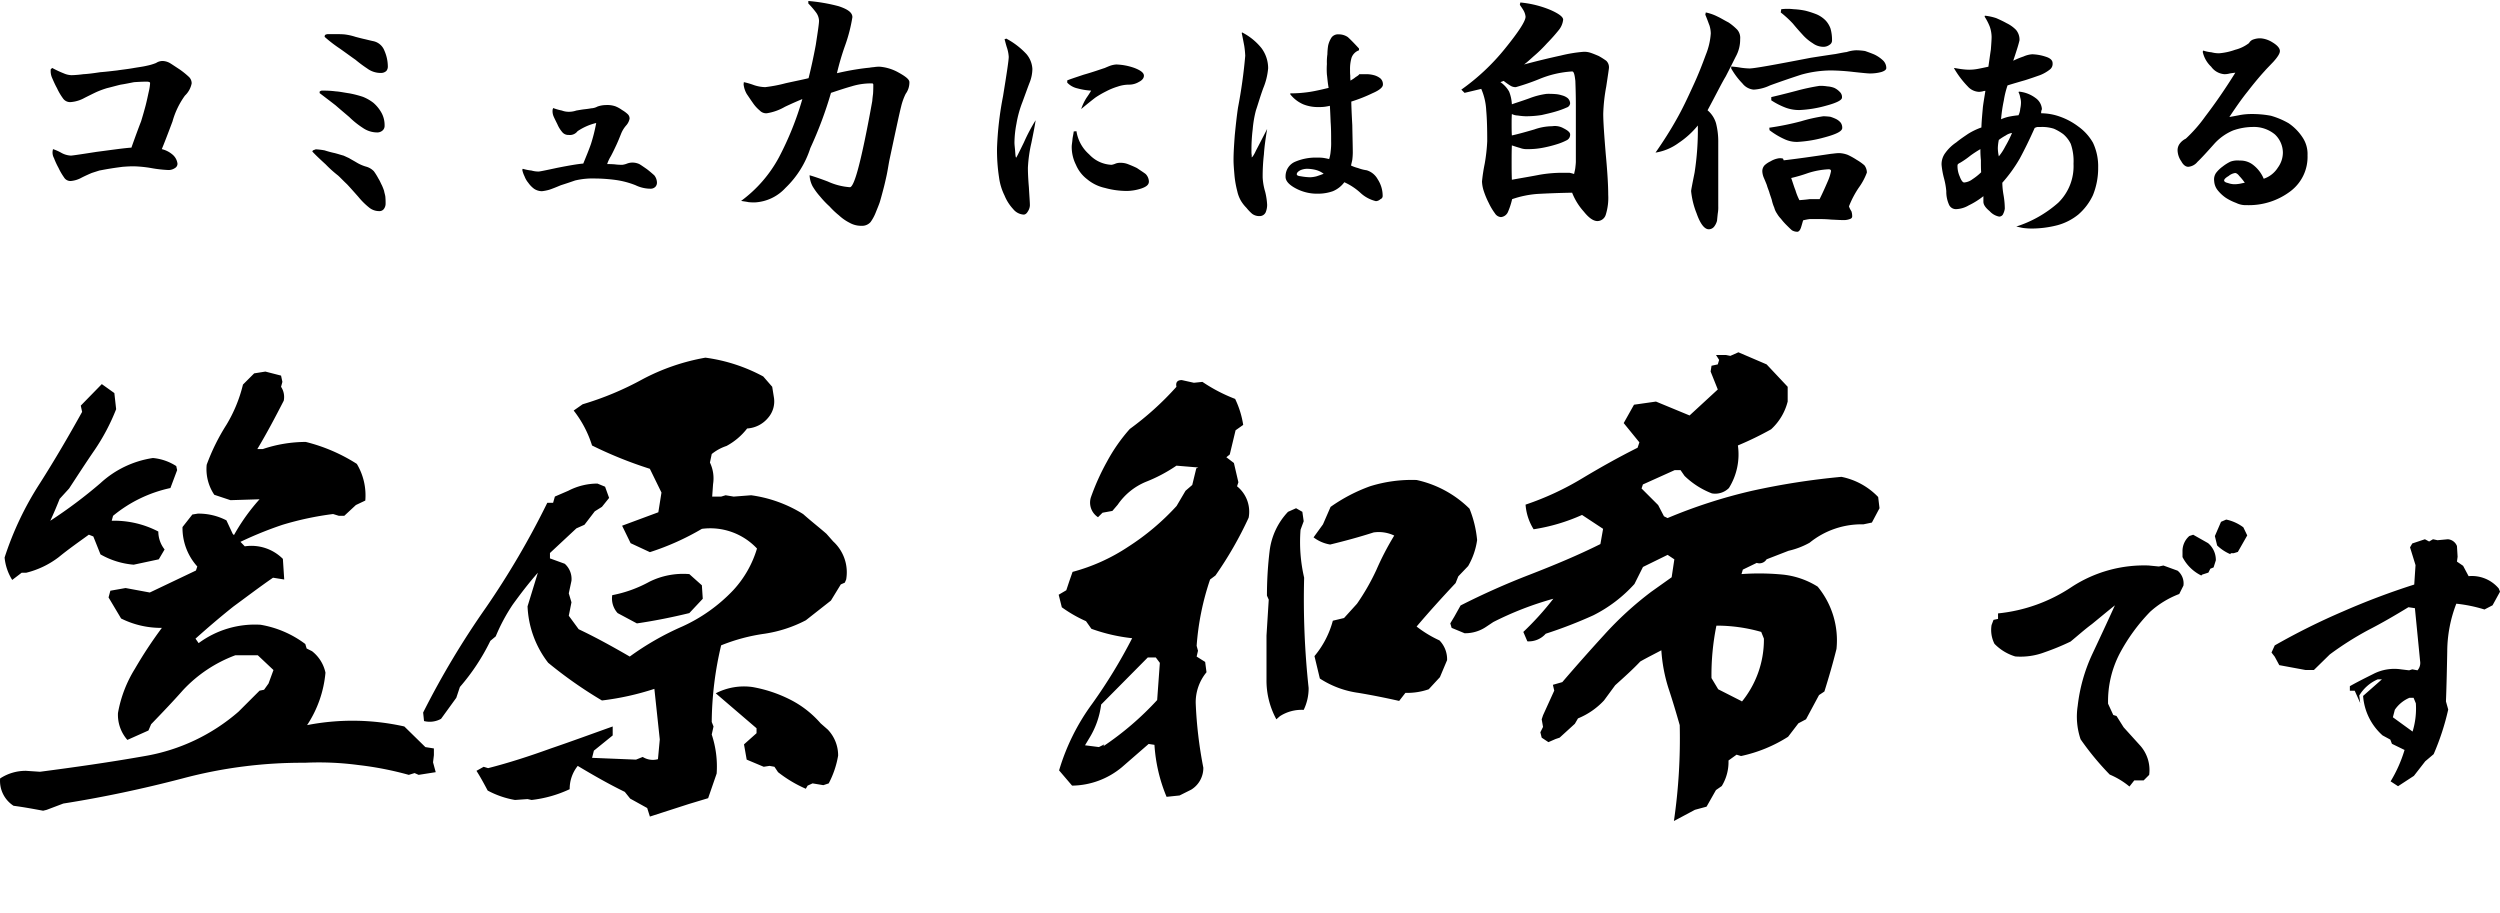 <svg xmlns="http://www.w3.org/2000/svg" width="301.259" height="110" viewBox="0 0 301.259 110">
  <g id="staff_name01" transform="translate(-670.094 -15678)">
    <path id="パス_9003" data-name="パス 9003" d="M19.71-19.65a1.421,1.421,0,0,0-.81.24,6.4,6.4,0,0,1-1.11.33c-.48.12-1.05.18-1.71.3-.69.12-1.32.18-1.89.27-.54.06-1.23.15-2.01.21-.78.12-1.47.21-2.04.24a13.406,13.406,0,0,1-1.41.12,2.473,2.473,0,0,1-.93-.21,11.961,11.961,0,0,1-1.41-.66l-.18.15a2.069,2.069,0,0,0,.15,1.02c.15.33.33.78.6,1.26a7.022,7.022,0,0,0,.72,1.23,1.037,1.037,0,0,0,.96.45,4.034,4.034,0,0,0,1.65-.51c.66-.33,1.14-.57,1.47-.72a11.033,11.033,0,0,1,1.23-.45c.51-.12,1.02-.27,1.65-.42.6-.09,1.14-.21,1.62-.3.48-.03.99-.06,1.5-.06a.926.926,0,0,1,.27.03c.12.03.15.09.15.15a5.751,5.751,0,0,1-.15.99c-.12.54-.24,1.14-.39,1.71s-.33,1.2-.54,1.89c-.27.69-.66,1.74-1.17,3.18-.93.06-2.34.27-4.2.51-1.92.3-2.94.45-3.09.45a2.6,2.6,0,0,1-1.2-.36,5.635,5.635,0,0,0-.96-.42l-.03.15a1.374,1.374,0,0,0,.15.93,8.963,8.963,0,0,0,.54,1.17A7.222,7.222,0,0,0,7.8-5.64a.9.9,0,0,0,.84.45,3.264,3.264,0,0,0,1.32-.42c.54-.27.9-.42,1.17-.54.27-.09.57-.18.93-.3.33-.06.78-.15,1.35-.24.54-.09,1.02-.15,1.47-.21.42-.03.87-.06,1.26-.06a14.487,14.487,0,0,1,2.16.21,15.132,15.132,0,0,0,2.13.24,1.388,1.388,0,0,0,.75-.24.594.594,0,0,0,.3-.54,1.709,1.709,0,0,0-.63-1.11,3.112,3.112,0,0,0-1.26-.63c.24-.57.66-1.65,1.29-3.33a9.773,9.773,0,0,1,1.5-3.12,2.754,2.754,0,0,0,.81-1.47,1.056,1.056,0,0,0-.36-.81,10.263,10.263,0,0,0-1.08-.87c-.51-.33-.9-.6-1.2-.78A1.89,1.89,0,0,0,19.71-19.65Zm20.43-3.24H39.6c-.21.03-.3.06-.36.15l-.03.18a16.55,16.55,0,0,0,1.83,1.41c.81.57,1.41,1.02,1.89,1.35a15.612,15.612,0,0,0,1.41,1.05,2.719,2.719,0,0,0,1.65.54.934.934,0,0,0,.66-.24.821.821,0,0,0,.18-.54,4.816,4.816,0,0,0-.42-1.92,1.832,1.832,0,0,0-1.38-1.14c-.42-.09-.75-.18-1.02-.24s-.63-.15-1.08-.27a6.768,6.768,0,0,0-1.38-.3C41.1-22.89,40.65-22.89,40.14-22.89Zm-.99,6.81h-.3a.574.574,0,0,0-.24.12v.18c.75.57,1.38,1.05,1.92,1.47.48.42,1.05.9,1.65,1.41a10.244,10.244,0,0,0,1.65,1.32,3.045,3.045,0,0,0,1.71.54.95.95,0,0,0,.69-.27.747.747,0,0,0,.21-.57,3.068,3.068,0,0,0-.36-1.5,4.465,4.465,0,0,0-.99-1.23,5.266,5.266,0,0,0-1.26-.72,12.524,12.524,0,0,0-1.62-.42c-.63-.09-1.17-.21-1.65-.24A11.124,11.124,0,0,0,39.15-16.08ZM38.28-9a.45.45,0,0,0-.3.06.338.338,0,0,0-.24.15v.06c.39.42.9.9,1.59,1.53a14.3,14.3,0,0,0,1.5,1.35c.3.27.66.66,1.08,1.05.42.45.87.96,1.35,1.5a8.645,8.645,0,0,0,1.29,1.29,1.908,1.908,0,0,0,1.26.45.645.645,0,0,0,.57-.3,1.06,1.06,0,0,0,.18-.57,8.144,8.144,0,0,0-.03-.87c-.03-.24-.12-.48-.15-.69a6.554,6.554,0,0,0-.27-.69c-.12-.21-.21-.48-.42-.81a7.35,7.35,0,0,0-.54-.87,2.031,2.031,0,0,0-.87-.54,4.744,4.744,0,0,1-1.2-.51c-.45-.27-.75-.42-.93-.54-.21-.09-.39-.18-.66-.3-.24-.06-.6-.18-1.05-.3a12.14,12.14,0,0,1-1.23-.33A8.72,8.72,0,0,0,38.28-9Zm34.83-5.34a3.183,3.183,0,0,0-1.02.18,1.708,1.708,0,0,1-.75.21c-.3.06-.6.09-.84.12-.27.03-.6.09-.96.15a2.738,2.738,0,0,1-.84.15,2.366,2.366,0,0,1-.9-.15,6.9,6.9,0,0,1-1.05-.3l-.06.18a1.6,1.6,0,0,0,.12.84c.12.27.27.57.45.93a3.58,3.58,0,0,0,.57.93.928.928,0,0,0,.78.36,1.158,1.158,0,0,0,1.08-.45,6.872,6.872,0,0,1,2.25-.99,20.62,20.62,0,0,1-.63,2.52c-.27.78-.6,1.56-.93,2.37-.72.06-1.74.24-3.12.51q-2.07.45-2.25.45a3.035,3.035,0,0,1-.87-.12,5.865,5.865,0,0,1-1.05-.21l-.06.12a3.025,3.025,0,0,0,.27.78,2.614,2.614,0,0,0,.45.78,3.158,3.158,0,0,0,.69.72,1.734,1.734,0,0,0,.96.3,5.18,5.18,0,0,0,.9-.18c.36-.12.81-.3,1.38-.54.57-.18,1.11-.36,1.71-.57a9.165,9.165,0,0,1,2.46-.24,19.756,19.756,0,0,1,2.46.18,10.356,10.356,0,0,1,2.37.63,4.169,4.169,0,0,0,1.8.42.789.789,0,0,0,.6-.24.736.736,0,0,0,.18-.48,1.447,1.447,0,0,0-.33-.9c-.24-.21-.54-.48-.9-.75-.39-.27-.69-.48-.9-.6a2.013,2.013,0,0,0-.84-.18,1.9,1.9,0,0,0-.63.12,2.272,2.272,0,0,1-.57.15,6.849,6.849,0,0,1-.96-.06c-.45-.03-.75-.03-.87-.03a4.478,4.478,0,0,1,.45-.96c.27-.51.48-.96.69-1.41.18-.39.36-.84.54-1.29a3.507,3.507,0,0,1,.66-1.05,1.737,1.737,0,0,0,.36-.75.723.723,0,0,0-.21-.54,3.731,3.731,0,0,0-.69-.51,3.762,3.762,0,0,0-.81-.45A2.992,2.992,0,0,0,73.11-14.34ZM97.5-26.88v.3a10.421,10.421,0,0,1,.93,1.08,1.817,1.817,0,0,1,.36.99c0,.36-.15,1.35-.39,2.91-.3,1.62-.6,2.94-.87,4.02-.45.12-1.35.3-2.73.6a17.408,17.408,0,0,1-2.49.48,4.562,4.562,0,0,1-1.35-.24,8.843,8.843,0,0,0-1.23-.36l-.03.27a2.982,2.982,0,0,0,.39,1.17c.21.3.42.63.72,1.05a4.392,4.392,0,0,0,.84.93,1.066,1.066,0,0,0,.84.33,6.284,6.284,0,0,0,2.19-.78c1.08-.51,1.8-.81,2.1-.93a37.187,37.187,0,0,1-2.82,7.02A15.783,15.783,0,0,1,89.4-2.79c.33.06.63.09.9.15a6.036,6.036,0,0,0,.78.03,5.394,5.394,0,0,0,3.66-1.74,11.466,11.466,0,0,0,3-4.8,47.073,47.073,0,0,0,2.49-6.66c.9-.3,1.71-.57,2.46-.78a7.823,7.823,0,0,1,2.37-.36h.18c.06.06.09.09.09.15,0,.27,0,.66-.03,1.11-.06.45-.09.75-.09.84-.66,3.69-1.23,6.36-1.65,7.95-.42,1.62-.78,2.46-1.05,2.46a7.735,7.735,0,0,1-2.67-.69c-1.11-.42-1.86-.66-2.19-.75a3.2,3.2,0,0,0,.36,1.32,8,8,0,0,0,.9,1.23,11.047,11.047,0,0,0,1.14,1.2,9.707,9.707,0,0,0,1.14,1.08,5.6,5.6,0,0,0,1.29.9,2.818,2.818,0,0,0,1.41.36A1.362,1.362,0,0,0,105-.24a5.254,5.254,0,0,0,.63-1.17c.18-.45.36-.87.48-1.23.12-.39.24-.84.39-1.41.15-.54.3-1.2.45-1.89.15-.72.24-1.41.36-1.95.75-3.51,1.2-5.61,1.38-6.3a7.183,7.183,0,0,1,.54-1.5,2.326,2.326,0,0,0,.45-1.41c0-.33-.45-.69-1.38-1.2a5.552,5.552,0,0,0-2.16-.66,3.455,3.455,0,0,0-.6.03c-.18.03-.39.03-.69.09-.36.03-.87.09-1.62.21s-1.5.27-2.28.45a30.7,30.7,0,0,1,.99-3.36,18.8,18.8,0,0,0,.87-3.39c0-.57-.57-.96-1.65-1.32A20.594,20.594,0,0,0,97.5-26.88Zm23.85,4.53-.21.09c.06.12.12.45.27.93a4.461,4.461,0,0,1,.24,1.17c0,.42-.24,2.01-.69,4.77a39.941,39.941,0,0,0-.72,6.18,21.377,21.377,0,0,0,.24,3.57,6.931,6.931,0,0,0,.66,2.19,5.392,5.392,0,0,0,1.05,1.65,1.753,1.753,0,0,0,1.26.66c.18,0,.36-.12.51-.39a1.463,1.463,0,0,0,.24-.72c0-.36-.06-1.08-.12-2.16-.09-1.05-.12-1.83-.12-2.37a16.917,16.917,0,0,1,.42-3c.27-1.32.45-2.25.51-2.73a21.6,21.6,0,0,0-1.41,2.67c-.6,1.23-.9,1.83-.93,1.83-.06,0-.09-.24-.12-.69s-.09-.81-.09-1.14a12.51,12.51,0,0,1,.24-2.25,13.125,13.125,0,0,1,.72-2.61c.33-.9.6-1.65.84-2.28a4.607,4.607,0,0,0,.36-1.71,3.015,3.015,0,0,0-.72-1.8A9.214,9.214,0,0,0,121.35-22.35Zm13.26,3.12a2.831,2.831,0,0,0-.81.18c-.3.12-.51.21-.57.24-.57.18-1.38.48-2.55.81-1.17.39-1.8.6-1.98.69v.27a2.423,2.423,0,0,0,1.23.69,7.884,7.884,0,0,0,1.65.27,9.608,9.608,0,0,1-.54.84,6.2,6.2,0,0,0-.66,1.38c.75-.63,1.32-1.08,1.71-1.38a11.1,11.1,0,0,1,1.29-.75,7.87,7.87,0,0,1,1.38-.57,4.27,4.27,0,0,1,1.35-.24,2.3,2.3,0,0,0,1.23-.33c.42-.21.6-.48.6-.75,0-.33-.36-.63-1.14-.93A7.169,7.169,0,0,0,134.61-19.23Zm-5.13,8.07c-.03.33-.12.63-.15.96-.03.36-.09.66-.09.87a4.781,4.781,0,0,0,.51,2.19A4.281,4.281,0,0,0,131.1-5.4a5.024,5.024,0,0,0,2.16,1.05,9.886,9.886,0,0,0,2.67.36,5.866,5.866,0,0,0,1.71-.3c.6-.21.9-.45.9-.84a1.359,1.359,0,0,0-.39-.9c-.27-.21-.66-.45-1.05-.72-.42-.21-.81-.36-1.11-.48a2.423,2.423,0,0,0-.93-.15,1.43,1.43,0,0,0-.6.12,1.876,1.876,0,0,1-.42.12,3.89,3.89,0,0,1-2.7-1.26,4.644,4.644,0,0,1-1.53-2.79Zm20.25-11.85c.12.57.21,1.05.3,1.53a10.735,10.735,0,0,1,.12,1.2,61.65,61.65,0,0,1-.87,6.24c-.15.99-.27,2.13-.39,3.33-.09,1.2-.15,2.16-.15,2.97,0,.6.06,1.23.12,1.95a11.909,11.909,0,0,0,.33,1.83,3.969,3.969,0,0,0,.45,1.17,4.531,4.531,0,0,0,.66.84,5.377,5.377,0,0,0,.69.72,1.429,1.429,0,0,0,.87.27.794.794,0,0,0,.75-.45,2.407,2.407,0,0,0,.18-.9,8.266,8.266,0,0,0-.24-1.59,7.227,7.227,0,0,1-.3-1.71,22.946,22.946,0,0,1,.15-2.79c.06-.93.21-1.98.39-3.06q-.945,1.845-1.35,2.61c-.24.54-.45.81-.51.81v-.27a2.125,2.125,0,0,1-.03-.42,20.364,20.364,0,0,1,.15-2.7,13.223,13.223,0,0,1,.39-2.28c.21-.6.45-1.47.87-2.64a8.007,8.007,0,0,0,.6-2.43,4.077,4.077,0,0,0-.81-2.43,7.188,7.188,0,0,0-2.34-1.89Zm11.7.15a.992.992,0,0,0-.87.36,2.988,2.988,0,0,0-.42.99,7.425,7.425,0,0,0-.09,1.05,6.374,6.374,0,0,0-.06,1.17,8.829,8.829,0,0,0,0,1.26c.06.45.09.99.21,1.62-.75.18-1.5.36-2.25.48a15.181,15.181,0,0,1-2.37.18v.12a4.055,4.055,0,0,0,1.56,1.2,4.668,4.668,0,0,0,1.86.33,5.085,5.085,0,0,0,.69-.03,6.207,6.207,0,0,0,.66-.12c.03.54.06,1.17.09,1.95.06.81.06,1.59.06,2.31a7.861,7.861,0,0,1-.06,1.26,3.984,3.984,0,0,1-.18.9,6.633,6.633,0,0,0-.75-.15,6.27,6.27,0,0,0-.75-.03,6.336,6.336,0,0,0-2.55.48,1.893,1.893,0,0,0-1.2,1.77c-.03.48.3.93,1.08,1.38a5.436,5.436,0,0,0,2.85.72,5.33,5.33,0,0,0,1.77-.3,3.3,3.3,0,0,0,1.38-1.08,7.271,7.271,0,0,1,1.89,1.23,4.161,4.161,0,0,0,1.92,1.05.87.87,0,0,0,.54-.24.4.4,0,0,0,.27-.39,3.642,3.642,0,0,0-.6-2.01,2.261,2.261,0,0,0-1.32-1.08,4.869,4.869,0,0,1-1.05-.27,4.525,4.525,0,0,1-.84-.3c.03-.18.09-.39.15-.69a7.906,7.906,0,0,0,.06-.84c0-.57-.03-1.68-.06-3.33-.09-1.62-.12-2.58-.12-2.85a18.414,18.414,0,0,0,2.58-1.02c.84-.36,1.23-.72,1.23-1.02a.952.952,0,0,0-.3-.75,2.12,2.12,0,0,0-.78-.39,3.444,3.444,0,0,0-.93-.12h-.84c-.06.12-.21.21-.45.36-.24.21-.45.3-.6.42a2.769,2.769,0,0,1-.03-.57,5.085,5.085,0,0,1-.03-.69,4.844,4.844,0,0,1,.18-1.5,1.479,1.479,0,0,1,.9-.9v-.21c-.6-.66-1.05-1.11-1.35-1.38A1.914,1.914,0,0,0,161.43-22.86ZM156.36-6c0-.18.15-.33.42-.48a2.09,2.09,0,0,1,.81-.18,4.6,4.6,0,0,1,.99.12,2.657,2.657,0,0,1,1.02.48c-.3.12-.57.21-.84.3a3.512,3.512,0,0,1-.78.12,6.646,6.646,0,0,1-1.14-.12C156.51-5.79,156.36-5.88,156.36-6ZM183.3-26.7l-.06.27c.06.12.21.3.39.6a1.9,1.9,0,0,1,.3.84c0,.54-.84,1.83-2.52,3.9a26.184,26.184,0,0,1-5.22,4.89l.39.39,2.01-.48a7.391,7.391,0,0,1,.6,2.61c.09.99.12,2.22.12,3.69a21.228,21.228,0,0,1-.3,2.7,21.2,21.2,0,0,0-.33,2.16,4.2,4.2,0,0,0,.21,1.14,9.776,9.776,0,0,0,.6,1.44,7.313,7.313,0,0,0,.75,1.26.929.929,0,0,0,.72.45,1.02,1.02,0,0,0,.84-.6A8.642,8.642,0,0,0,182.31-3a12.068,12.068,0,0,1,3.03-.63c1.11-.06,2.49-.12,4.2-.15a7.485,7.485,0,0,0,1.41,2.28c.6.75,1.14,1.14,1.65,1.14a1.071,1.071,0,0,0,.99-.75,6.818,6.818,0,0,0,.3-2.43c0-1.05-.09-2.7-.3-4.92-.18-2.22-.3-3.84-.3-4.83a21.2,21.2,0,0,1,.36-3.27c.21-1.38.33-2.19.33-2.28a1.083,1.083,0,0,0-.33-.84,9.673,9.673,0,0,0-.9-.57c-.42-.18-.72-.3-.99-.39a2.409,2.409,0,0,0-.81-.12,17.126,17.126,0,0,0-2.76.45c-1.38.3-2.88.66-4.44,1.08.45-.33.84-.72,1.26-1.08a16.426,16.426,0,0,0,1.5-1.47,20.877,20.877,0,0,0,1.44-1.62,2.384,2.384,0,0,0,.51-1.23q0-.495-1.53-1.17A12.373,12.373,0,0,0,183.3-26.7Zm-.54,10.2a26.939,26.939,0,0,0,2.79-.96,12.222,12.222,0,0,1,3.99-.93c.21,0,.3.36.39,1.14.03.81.06,1.8.06,2.97v6.75c0,.18-.03.45-.06.72-.03.3-.12.57-.15.78a4,4,0,0,0-.57-.15h-.93a16.353,16.353,0,0,0-2.67.24c-.9.18-2.01.36-3.33.6-.03-.72-.03-1.41-.03-2.1,0-.72,0-1.41.03-2.04.36.12.72.24.96.3a2.186,2.186,0,0,0,.9.15,9.183,9.183,0,0,0,1.95-.18,14.755,14.755,0,0,0,1.65-.42,6.978,6.978,0,0,0,1.17-.48.736.736,0,0,0,.39-.69c0-.24-.27-.48-.81-.75a2.1,2.1,0,0,0-1.35-.24,6.678,6.678,0,0,0-2.16.39q-1.845.54-2.7.72c-.03-.45-.03-.9-.03-1.35,0-.42,0-.81.03-1.23a1.7,1.7,0,0,0,.72.18,7.492,7.492,0,0,0,.96.09,12.173,12.173,0,0,0,1.92-.15c.51-.12,1.08-.24,1.68-.42a10.071,10.071,0,0,0,1.32-.48.591.591,0,0,0,.42-.51.9.9,0,0,0-.3-.63,1.841,1.841,0,0,0-.69-.33,3.325,3.325,0,0,0-.75-.15,10.641,10.641,0,0,0-1.08-.03,8.946,8.946,0,0,0-2.1.54c-1.08.39-1.8.6-2.1.72a4.774,4.774,0,0,0-.33-1.53,3.377,3.377,0,0,0-1.05-1.14l.39-.15a8.775,8.775,0,0,0,.81.57A1.141,1.141,0,0,0,182.76-16.5Zm22.89-9-.06.27c.24.57.39,1.02.51,1.32a3.53,3.53,0,0,1,.15.93,8.282,8.282,0,0,1-.6,2.58c-.42,1.14-.9,2.4-1.56,3.81-.63,1.38-1.26,2.73-1.98,3.99-.72,1.29-1.56,2.61-2.52,3.99a6.41,6.41,0,0,0,2.79-1.17,10.436,10.436,0,0,0,2.31-2.1,33.729,33.729,0,0,1-.39,5.67c-.27,1.35-.42,2.1-.42,2.25a9.832,9.832,0,0,0,.66,2.67c.45,1.29.96,1.92,1.47,1.92a.844.844,0,0,0,.63-.3A2.021,2.021,0,0,0,207-.39c.03-.3.06-.6.09-.87a4.25,4.25,0,0,0,.06-.9V-9.84a8.881,8.881,0,0,0-.27-2.31,3.232,3.232,0,0,0-1.02-1.56c.99-1.83,1.68-3.24,2.19-4.08.45-.87.84-1.65,1.2-2.37a4.242,4.242,0,0,0,.54-2.13,1.5,1.5,0,0,0-.36-1.14,6.723,6.723,0,0,0-1.05-.87c-.48-.24-.9-.51-1.29-.69A5.774,5.774,0,0,0,205.65-25.5Zm3.06,6.51v.24a8.8,8.8,0,0,0,1.35,1.8,1.949,1.949,0,0,0,1.35.75,5.209,5.209,0,0,0,1.98-.51c1.32-.48,2.55-.9,3.75-1.29a13.5,13.5,0,0,1,3.57-.51,25.254,25.254,0,0,1,2.73.18c1.11.12,1.74.18,1.92.18a5.034,5.034,0,0,0,1.47-.18c.36-.12.57-.27.57-.48a1.279,1.279,0,0,0-.42-.93,4.067,4.067,0,0,0-1.02-.69c-.42-.18-.78-.3-1.11-.42a6.653,6.653,0,0,0-1.11-.09,4.033,4.033,0,0,0-1.11.21c-.27.03-.72.12-1.35.24q-.945.135-2.97.45c-4.35.84-6.81,1.29-7.41,1.29a9.315,9.315,0,0,1-1.02-.09C209.4-18.93,208.98-18.96,208.71-18.99Zm6.03-6.9-.06.39a12.613,12.613,0,0,1,1.47,1.35c.54.66.99,1.14,1.29,1.47a5.59,5.59,0,0,0,1.11.9,2.171,2.171,0,0,0,1.23.42,1.21,1.21,0,0,0,.78-.24.594.594,0,0,0,.3-.54,5.027,5.027,0,0,0-.18-1.41,2.832,2.832,0,0,0-.6-.99,3.421,3.421,0,0,0-1.05-.72,10.6,10.6,0,0,0-1.38-.45,8.638,8.638,0,0,0-1.41-.18A6.25,6.25,0,0,0,214.74-25.89Zm7.32,10.65a.844.844,0,0,0-.27-.69,2.2,2.2,0,0,0-.66-.48,2.811,2.811,0,0,0-.84-.18,4.553,4.553,0,0,0-.96-.06,25.594,25.594,0,0,0-2.79.6c-1.59.42-2.61.66-3,.75v.39a8.958,8.958,0,0,0,1.77.9,4.707,4.707,0,0,0,1.62.27,13.885,13.885,0,0,0,3.27-.54C221.43-14.61,222.06-14.94,222.06-15.24Zm-2.25,2.25a18.694,18.694,0,0,0-2.67.6,33.428,33.428,0,0,1-3.84.78l.03.3a9.074,9.074,0,0,0,1.8,1.08,3.474,3.474,0,0,0,1.56.33,15.045,15.045,0,0,0,3.24-.54c1.47-.39,2.16-.75,2.16-1.14a1.044,1.044,0,0,0-.18-.63,1.726,1.726,0,0,0-.57-.45,4.713,4.713,0,0,0-.69-.27A7.905,7.905,0,0,0,219.81-12.99Zm5.25,6.78a1.452,1.452,0,0,0-.3-.87,5.876,5.876,0,0,0-.93-.66,8.269,8.269,0,0,0-1.08-.6,3.259,3.259,0,0,0-1.02-.21c-.33,0-.69.06-1.02.09-2.22.33-4.11.6-5.67.78l-.09-.21a1.34,1.34,0,0,0-.69,0,2.711,2.711,0,0,0-.81.33,2.73,2.73,0,0,0-.72.48,1.046,1.046,0,0,0-.27.75,2.281,2.281,0,0,0,.18.75c.12.27.24.57.36.87.09.33.21.6.3.87.06.24.18.54.3.93a4.834,4.834,0,0,0,.3.93,2.235,2.235,0,0,0,.33.72,3.185,3.185,0,0,0,.48.63,6.757,6.757,0,0,0,.63.72c.27.27.51.51.69.66a1.3,1.3,0,0,0,.63.18c.18,0,.33-.15.45-.48.12-.36.18-.63.27-.9a7.285,7.285,0,0,1,.78-.15h1.17a14.017,14.017,0,0,1,1.41.06c.66.03,1.14.06,1.47.06a2.032,2.032,0,0,0,.78-.12c.21-.06.3-.18.3-.33a1.934,1.934,0,0,0-.09-.6,2.766,2.766,0,0,1-.3-.6,11.391,11.391,0,0,1,1.2-2.28A7.422,7.422,0,0,0,225.06-6.21Zm-9.12.66a18.209,18.209,0,0,0,2.04-.6,9.6,9.6,0,0,1,2.43-.45.4.4,0,0,1,.27.06.229.229,0,0,1,.06.15,5.5,5.5,0,0,1-.39,1.23c-.27.63-.6,1.38-.99,2.16h-1.23c-.42.06-.84.09-1.2.12a6.678,6.678,0,0,1-.48-1.2C216.3-4.44,216.15-4.95,215.94-5.55Zm23.34-19.56-.03.12a6.754,6.754,0,0,1,.63,1.23,4.036,4.036,0,0,1,.21,1.2c0,.27-.03.75-.09,1.53-.12.78-.21,1.5-.3,2.07-.57.12-.99.21-1.32.27a5.859,5.859,0,0,1-1.02.09,6.844,6.844,0,0,1-.81-.06c-.27-.03-.6-.09-.96-.15l-.03.03a11.022,11.022,0,0,0,1.65,2.19,1.929,1.929,0,0,0,1.38.66,3.442,3.442,0,0,0,.42-.06,1.026,1.026,0,0,1,.33-.06c-.09.6-.21,1.26-.3,1.95-.06.72-.15,1.56-.18,2.46a8.182,8.182,0,0,0-1.62.78c-.39.27-.9.6-1.41,1.02a5.1,5.1,0,0,0-1.29,1.23,2.279,2.279,0,0,0-.48,1.47,9.771,9.771,0,0,0,.3,1.65,8.95,8.95,0,0,1,.27,1.53,3.8,3.8,0,0,0,.3,1.56.911.911,0,0,0,.93.6,3.248,3.248,0,0,0,1.47-.45,9.336,9.336,0,0,0,1.77-1.11v.66c0,.36.24.72.75,1.14a2.075,2.075,0,0,0,1.14.66.524.524,0,0,0,.51-.36,1.891,1.891,0,0,0,.18-.6,9.682,9.682,0,0,0-.15-1.62,9.33,9.33,0,0,1-.15-1.5,17.6,17.6,0,0,0,2.1-2.91q.9-1.665,1.8-3.69a1.6,1.6,0,0,1,.33-.12h.48a4.706,4.706,0,0,1,1.5.21,5.787,5.787,0,0,1,1.14.66,3.579,3.579,0,0,1,.9,1.17,6.38,6.38,0,0,1,.33,2.4,6.147,6.147,0,0,1-1.83,4.68A14.073,14.073,0,0,1,243.06.3c.33.06.63.15.9.18a7.925,7.925,0,0,0,.87.06,12.566,12.566,0,0,0,3.15-.39,6.839,6.839,0,0,0,2.55-1.29,7,7,0,0,0,1.77-2.34,8.67,8.67,0,0,0,.63-3.33,6.645,6.645,0,0,0-.63-3,6.133,6.133,0,0,0-1.77-1.95,8.18,8.18,0,0,0-2.25-1.2,6.8,6.8,0,0,0-2.22-.39,1.345,1.345,0,0,1,.03-.33.43.43,0,0,0,.06-.21,1.788,1.788,0,0,0-.75-1.29,3.94,3.94,0,0,0-2.01-.78l-.06.06a2.093,2.093,0,0,1,.21.66,2.078,2.078,0,0,1,.09.6,3.621,3.621,0,0,1-.09.75,2.139,2.139,0,0,1-.21.78,10.3,10.3,0,0,0-1.2.18,5.186,5.186,0,0,0-.9.3,17.652,17.652,0,0,1,.33-2.25,10.88,10.88,0,0,1,.45-1.83c.78-.24,1.5-.45,2.13-.63.66-.21,1.26-.42,1.77-.6a4.636,4.636,0,0,0,1.17-.66.856.856,0,0,0,.36-.78c0-.33-.24-.6-.81-.78a5.657,5.657,0,0,0-1.65-.3,3.045,3.045,0,0,0-1.05.27,9.058,9.058,0,0,0-1.23.51c.03-.12.15-.45.33-1.02.18-.54.33-1.05.42-1.44a1.822,1.822,0,0,0-.42-1.26,3.983,3.983,0,0,0-1.14-.81c-.48-.27-.9-.45-1.23-.6A6.392,6.392,0,0,0,239.28-25.11Zm1.68,14.97a6.591,6.591,0,0,1,.84-.54,1.8,1.8,0,0,1,.75-.3,13.539,13.539,0,0,1-.81,1.62,6.387,6.387,0,0,1-.78,1.2,4.968,4.968,0,0,1-.12-.99A5.575,5.575,0,0,1,240.96-10.14Zm-2.22,1.11a11.389,11.389,0,0,0,.06,1.32c0,.51,0,1.02.03,1.47a6.785,6.785,0,0,1-1.05.84,1.908,1.908,0,0,1-.99.39q-.27,0-.54-.72a3.062,3.062,0,0,1-.27-1.32.322.322,0,0,1,.06-.18,1.91,1.91,0,0,1,.3-.18,10.392,10.392,0,0,0,1.2-.84A13.957,13.957,0,0,1,238.74-9.03Zm33.81-13.35a2.334,2.334,0,0,0-.87.12.928.928,0,0,0-.57.45,4.565,4.565,0,0,1-1.68.81,7.44,7.44,0,0,1-1.92.42,3.444,3.444,0,0,1-.93-.12,4.183,4.183,0,0,1-.99-.21l-.06.15a3.455,3.455,0,0,0,1.02,1.8,2.15,2.15,0,0,0,1.59.9,2.339,2.339,0,0,0,.66-.09c.18-.03.39-.06.66-.09-1.23,1.98-2.46,3.75-3.63,5.28a17.283,17.283,0,0,1-2.34,2.67,2,2,0,0,0-.75.63,1.32,1.32,0,0,0-.24.78,2.4,2.4,0,0,0,.45,1.32c.24.45.54.66.84.66a1.588,1.588,0,0,0,1.11-.6c.39-.36,1.08-1.11,2.04-2.19a6.347,6.347,0,0,1,2.25-1.59,7.278,7.278,0,0,1,2.34-.42,3.967,3.967,0,0,1,2.7.9,3.055,3.055,0,0,1,.96,2.19,3.078,3.078,0,0,1-.6,1.8,3.223,3.223,0,0,1-1.71,1.35,4.08,4.08,0,0,0-1.29-1.68A2.456,2.456,0,0,0,270-7.65a2.583,2.583,0,0,0-1.11.12,4.975,4.975,0,0,0-.96.6,3.753,3.753,0,0,0-.78.75,1.369,1.369,0,0,0-.24.99,1.956,1.956,0,0,0,.42,1.11,4.607,4.607,0,0,0,.96.9,6.179,6.179,0,0,0,1.26.63,2.625,2.625,0,0,0,1.29.27,8.288,8.288,0,0,0,5.31-1.71,5.172,5.172,0,0,0,2.01-4.29,3.588,3.588,0,0,0-.6-2.16,6.083,6.083,0,0,0-1.68-1.71,9.458,9.458,0,0,0-2.13-.9,12.126,12.126,0,0,0-2.34-.21,7.686,7.686,0,0,0-1.53.15c-.6.12-.99.18-1.14.21.72-1.08,1.44-2.13,2.19-3.06.72-.93,1.41-1.77,2.1-2.52.15-.18.48-.51,1.02-1.08.51-.57.78-.99.78-1.29,0-.33-.3-.69-.9-1.05A3.125,3.125,0,0,0,272.55-22.38ZM269.43-6.15c.15,0,.33.12.51.36a6.894,6.894,0,0,1,.66.81c-.21.03-.42.09-.6.12a4.216,4.216,0,0,1-.54.06,2.366,2.366,0,0,1-.9-.15c-.3-.06-.45-.18-.45-.3q0-.225.54-.54A1.55,1.55,0,0,1,269.43-6.15Z" transform="translate(670 15705)"/>
    <path id="パス_9004" data-name="パス 9004" d="M7.722,7.83c4.806-.756,9.612-1.782,14.364-3.024a55.747,55.747,0,0,1,14.742-1.89,35.926,35.926,0,0,1,6.426.27,39.294,39.294,0,0,1,6.1,1.188l.7-.216.486.216L52.6,4.05l-.324-1.188L52.38,2v-.81l-1.026-.162L48.816-1.458A28.524,28.524,0,0,0,37.1-1.62a13.653,13.653,0,0,0,2.214-6.318,4.452,4.452,0,0,0-1.62-2.592l-.648-.324-.162-.54a12.39,12.39,0,0,0-5.4-2.322A11.4,11.4,0,0,0,24.03-11.5l-.378-.54c1.512-1.35,3.024-2.646,4.59-3.888,1.62-1.188,3.186-2.376,4.752-3.456l1.35.216-.162-2.484a5.354,5.354,0,0,0-4.59-1.512l-1.458-1.512-.756-1.62a7.255,7.255,0,0,0-3.456-.81L23.274-27l-1.188,1.512a6.932,6.932,0,0,0,1.782,4.752l-.162.486L18.144-17.6l-2.916-.54-1.836.324-.216.81,1.512,2.538A10.78,10.78,0,0,0,19.6-13.338a51.5,51.5,0,0,0-3.24,4.914A15.053,15.053,0,0,0,14.31-3.078,4.582,4.582,0,0,0,15.444.162L17.982-.972l.324-.756c1.35-1.4,2.646-2.754,3.834-4.1a16.455,16.455,0,0,1,6.318-4.212h2.7l1.89,1.782-.594,1.62-.54.756-.54.108L28.836-3.24A23.094,23.094,0,0,1,17.55,2.106C13.284,2.862,9.072,3.456,4.914,4L3.24,3.888a5.616,5.616,0,0,0-3.132.918A3.568,3.568,0,0,0,1.728,8.1c1.242.162,2.376.378,3.564.594l.432-.108ZM2.7-19.98h.54a10.628,10.628,0,0,0,3.942-1.89c1.188-.972,2.43-1.836,3.618-2.7l.54.216.864,2.16a9.648,9.648,0,0,0,4,1.242l3.024-.648.7-1.188a3.5,3.5,0,0,1-.756-2.16,11.484,11.484,0,0,0-5.616-1.3l.162-.594a16.184,16.184,0,0,1,6.912-3.348l.81-2.16-.108-.486a6.234,6.234,0,0,0-2.808-.972A11.926,11.926,0,0,0,12.2-30.78a56.962,56.962,0,0,1-6.048,4.536c.432-.918.81-1.836,1.134-2.646l1.134-1.242c1.026-1.566,2-3.078,3.078-4.644a25.013,25.013,0,0,0,2.592-4.914l-.216-1.944-1.512-1.08L9.828-40.122l.162.756C8.37-36.45,6.7-33.588,4.914-30.78A38,38,0,0,0,.648-21.816a6.171,6.171,0,0,0,.918,2.7Zm25.6-3.348a44.535,44.535,0,0,1,5.832-2.43,37.06,37.06,0,0,1,6.1-1.3l.7.216h.648l1.4-1.3,1.134-.54A7.388,7.388,0,0,0,43.092-33.1a20.63,20.63,0,0,0-6.156-2.646,16.306,16.306,0,0,0-5.184.864H31.1c1.134-1.89,2.16-3.834,3.186-5.832a2.213,2.213,0,0,0-.324-1.674l.162-.594-.162-.756-1.89-.486-1.35.216-1.35,1.35a17.126,17.126,0,0,1-2,4.86A24.882,24.882,0,0,0,25-32.994a5.53,5.53,0,0,0,.918,3.618l1.944.648,3.51-.108a23.6,23.6,0,0,0-3.78,5.67ZM83.106,7.884l2.322-.7,1.026-2.97a12.236,12.236,0,0,0-.594-4.7l.216-.972L85.86-2a41.151,41.151,0,0,1,1.134-9.234,22.1,22.1,0,0,1,5.238-1.4,15.791,15.791,0,0,0,4.968-1.62l3.024-2.376,1.188-1.944.486-.216.162-.378a5.037,5.037,0,0,0-1.566-4.59l-.81-.918c-.864-.756-1.836-1.512-2.808-2.376a15.9,15.9,0,0,0-6.264-2.268l-2.106.162-.972-.162-.54.162h-1.08l.108-1.512a4.412,4.412,0,0,0-.378-2.592l.216-1.026a5.628,5.628,0,0,1,1.782-.972,7.827,7.827,0,0,0,2.484-2.106,3.547,3.547,0,0,0,2.538-1.3,3,3,0,0,0,.7-2.376l-.216-1.35-1.08-1.242A20.3,20.3,0,0,0,85.1-45.9a25.569,25.569,0,0,0-7.56,2.592,36.667,36.667,0,0,1-7.236,3.024l-1.08.756a13.154,13.154,0,0,1,2.214,4.212,49.387,49.387,0,0,0,6.966,2.808l1.4,2.862-.378,2.376L75.06-25.65l1.026,2.106,2.322,1.08a30.909,30.909,0,0,0,6.264-2.808A7.72,7.72,0,0,1,91.314-22.9a12.752,12.752,0,0,1-2.862,5.022A19.564,19.564,0,0,1,82.3-13.5a33.494,33.494,0,0,0-6.318,3.618c-2.052-1.188-4.1-2.322-6.156-3.294L68.634-14.8l.324-1.62-.324-1.08.324-1.512a2.443,2.443,0,0,0-.81-2.052l-1.782-.648v-.648l3.186-2.97.972-.432,1.242-1.62.864-.54L73.494-29l-.486-1.35-.918-.378a7.668,7.668,0,0,0-3.51.864l-1.62.7-.216.756h-.7a100.088,100.088,0,0,1-7.4,12.636,101.447,101.447,0,0,0-7.56,12.636l.108,1.026a2.8,2.8,0,0,0,2.052-.27L55.08-4.914l.432-1.3a25.459,25.459,0,0,0,3.672-5.562l.648-.54a21.864,21.864,0,0,1,2.052-3.834c.864-1.188,1.836-2.484,3.024-3.834l-1.242,4.05a11.909,11.909,0,0,0,2.484,6.8A51.877,51.877,0,0,0,72.63-4.59a32.693,32.693,0,0,0,6.318-1.4L79.6.108,79.38,2.484a2.292,2.292,0,0,1-1.836-.27l-.81.324-5.292-.216.216-.864L73.926-.378v-1.08C71.5-.594,69.012.324,66.474,1.188c-2.538.918-5.022,1.728-7.56,2.376l-.54-.162-.864.486c.486.756.918,1.566,1.35,2.376A10.806,10.806,0,0,0,62.154,7.4l1.512-.108.486.108a14.7,14.7,0,0,0,4.59-1.3,4.437,4.437,0,0,1,.972-2.808c1.89,1.134,3.78,2.214,5.67,3.132l.648.81L78.084,8.37,78.408,9.4ZM97.416,5.67l.594-.27,1.3.216.648-.216a11.137,11.137,0,0,0,1.134-3.348A4.5,4.5,0,0,0,99.846-1.08l-.864-.756A12.072,12.072,0,0,0,95.2-4.752,16.41,16.41,0,0,0,90.774-6.21a7.39,7.39,0,0,0-4.428.756L91.26-1.242v.594L89.748.7l.324,1.836,2.052.864.7-.108.594.108.432.648a15.25,15.25,0,0,0,3.348,2ZM76.842-13.878c2.214-.324,4.32-.756,6.318-1.242l1.62-1.728-.108-1.62-1.512-1.35a9.143,9.143,0,0,0-4.806.918,15.29,15.29,0,0,1-4.482,1.62,2.611,2.611,0,0,0,.648,2.16ZM142.236,6.858l1.4-.7A3.068,3.068,0,0,0,145.1,3.51a51.062,51.062,0,0,1-.918-7.776,5.693,5.693,0,0,1,1.3-3.726l-.162-1.242-1.026-.648.162-.7-.162-.594a31.812,31.812,0,0,1,1.62-7.992l.648-.486a44.673,44.673,0,0,0,4-6.966,3.927,3.927,0,0,0-1.4-3.78l.162-.486-.54-2.322-1.134-.864-3.4,1.512-.486,2-.81.7-1.08,1.836a29.36,29.36,0,0,1-5.832,4.914,22.638,22.638,0,0,1-6.7,3.024l-.378,1.08-.378,1.134-.918.54.378,1.512a16.123,16.123,0,0,0,2.916,1.674l.648.918a21.02,21.02,0,0,0,4.914,1.134,62.789,62.789,0,0,1-4.806,7.884,26.079,26.079,0,0,0-4,8.046l1.566,1.836a9.553,9.553,0,0,0,5.994-2.214L138.51.648l.7.108A19.357,19.357,0,0,0,140.67,7.02ZM133.164.7l-.648.324L130.842.81l.486-.81a10.122,10.122,0,0,0,1.458-4.1l5.616-5.67h.972l.486.648-.324,4.482a36.2,36.2,0,0,1-6.48,5.562Zm21.168-3.4a4.823,4.823,0,0,1,2.862-.756,5.962,5.962,0,0,0,.594-2.646,99.384,99.384,0,0,1-.54-13.284,19,19,0,0,1-.432-5.778l.378-1.026-.162-1.134-.756-.432-.972.432a8.292,8.292,0,0,0-2.214,4.7,44.614,44.614,0,0,0-.324,5.4l.216.486-.27,4.32v5.292A9.757,9.757,0,0,0,153.9-2.322Zm15.12-2.808a7.86,7.86,0,0,0,2.808-.432L173.61-7.4l.864-2.052a3.258,3.258,0,0,0-.918-2.376A13.854,13.854,0,0,1,170.8-13.5c1.512-1.782,3.078-3.51,4.7-5.238l.324-.81,1.188-1.242a8.63,8.63,0,0,0,1.08-3.132,13.341,13.341,0,0,0-.918-3.78,13,13,0,0,0-6.372-3.456,16.842,16.842,0,0,0-5.616.756,19.937,19.937,0,0,0-4.752,2.484l-.918,2.106-1.134,1.566a4.506,4.506,0,0,0,2,.864c1.782-.432,3.564-.918,5.238-1.458a4.329,4.329,0,0,1,2.484.378,33.829,33.829,0,0,0-2.16,4.158,27.161,27.161,0,0,1-2.322,4.05l-1.566,1.728-1.35.324a11.109,11.109,0,0,1-2.214,4.266l.648,2.7a11.3,11.3,0,0,0,4.644,1.728c1.62.27,3.24.594,4.914.972Zm-36.5-21.708,1.188-.216.648-.756a7.642,7.642,0,0,1,3.4-2.754,18.518,18.518,0,0,0,3.672-1.944l3.24.27,2.052-.7,1.134-.918.7-2.916.918-.648a11.075,11.075,0,0,0-.972-3.132,19.582,19.582,0,0,1-3.942-2.052l-1.026.108-1.458-.324q-.81,0-.648.81a35.879,35.879,0,0,1-5.616,5.076,20.57,20.57,0,0,0-2.754,3.942,27.922,27.922,0,0,0-1.944,4.32,2.1,2.1,0,0,0,.864,2.376Zm71.388,35.8,1.4-.378,1.134-2,.7-.486a5.561,5.561,0,0,0,.81-3.078l.972-.7.54.162a17.243,17.243,0,0,0,5.67-2.322l1.242-1.62.918-.486,1.566-2.916.648-.432c.54-1.728,1.026-3.4,1.458-5.13a10.171,10.171,0,0,0-2.268-7.506,9.8,9.8,0,0,0-4.266-1.458,29.8,29.8,0,0,0-4.914-.054l.162-.54,1.674-.81a1.01,1.01,0,0,0,1.188-.432l2.646-1.026a9.527,9.527,0,0,0,2.538-.972,9.922,9.922,0,0,1,6.48-2.214l1.026-.216.918-1.728-.162-1.35a8.415,8.415,0,0,0-4.428-2.43,87.348,87.348,0,0,0-10.746,1.674,62.448,62.448,0,0,0-10.206,3.294l-.432-.216-.7-1.35-2-2,.162-.486,3.834-1.728h.7l.486.7a9.786,9.786,0,0,0,3.294,2.106,2.338,2.338,0,0,0,2.052-.648,7.649,7.649,0,0,0,1.08-5.13,38.591,38.591,0,0,0,4-1.944,6.8,6.8,0,0,0,2-3.348V-42.39l-2.538-2.7-3.4-1.458-.972.432-.54-.108h-1.188l.378.594-.162.54-.756.162-.108.7.864,2.16-3.4,3.132-4.05-1.674-2.646.378-1.242,2.214,1.89,2.322-.216.648c-2.268,1.134-4.482,2.376-6.642,3.672a34.477,34.477,0,0,1-6.858,3.186,6.451,6.451,0,0,0,.972,2.97,22.589,22.589,0,0,0,5.832-1.728l2.538,1.674-.324,1.836c-2.7,1.35-5.562,2.538-8.478,3.672a89.579,89.579,0,0,0-8.37,3.726l-.756,1.35-.486.81.162.54,1.566.648a4.512,4.512,0,0,0,2.646-.81l.81-.54a38.874,38.874,0,0,1,7.236-2.808,35.571,35.571,0,0,1-3.618,4l.486,1.134a2.732,2.732,0,0,0,2.214-.918,54.852,54.852,0,0,0,5.724-2.214,16.873,16.873,0,0,0,4.968-3.78l1.026-2.052,2.97-1.458.81.54-.324,2.16-2.43,1.728a40.421,40.421,0,0,0-5.724,5.238q-2.592,2.835-5.022,5.67l-1.134.324.162.7-1.35,2.97-.162.486.162.918-.324.648.162.648.81.54.864-.378.486-.162,1.836-1.674.378-.648a8.851,8.851,0,0,0,3.132-2.16l1.35-1.836c1.08-.972,2.106-1.89,3.024-2.862.756-.432,1.62-.864,2.538-1.35a19.134,19.134,0,0,0,.864,4.59c.486,1.458.918,2.916,1.35,4.428a68.849,68.849,0,0,1-.7,11.556Zm5.67-13.068L207.144-5.94l-.81-1.35a29.881,29.881,0,0,1,.594-6.318,19.473,19.473,0,0,1,5.4.756l.324.81a11.857,11.857,0,0,1-2.808,7.776Z" transform="translate(670 15767)"/>
    <path id="パス_9005" data-name="パス 9005" d="M23.283.039h1.131l.663-.663a4.438,4.438,0,0,0-1.17-3.627L22-6.357l-.858-1.365-.39-.117L20.124-9.2a12.454,12.454,0,0,1,1.4-6.045,22.08,22.08,0,0,1,3.666-5.031,11.065,11.065,0,0,1,3.51-2.145l.507-1.014a1.981,1.981,0,0,0-.7-1.794l-1.716-.624-.546.117L25-25.857a15.939,15.939,0,0,0-9.243,2.574,19.458,19.458,0,0,1-8.892,3.2v.663l-.546.117-.234.624a3.68,3.68,0,0,0,.351,2.262,5.85,5.85,0,0,0,2.5,1.521,8.185,8.185,0,0,0,3.549-.507,28.859,28.859,0,0,0,3.12-1.287c.858-.7,1.677-1.443,2.574-2.106.858-.7,1.794-1.482,2.769-2.262-.9,1.989-1.833,3.978-2.73,5.889a20.094,20.094,0,0,0-1.755,6.24,8.505,8.505,0,0,0,.351,4.017,33.316,33.316,0,0,0,3.51,4.251A9.47,9.47,0,0,1,22.7.78Zm8.19-24.8L32.214-25l.234-.468.39-.156.273-.858a2.648,2.648,0,0,0-.936-2.067l-1.794-1.014-.468.156a2.4,2.4,0,0,0-.819,1.872v.663a4.994,4.994,0,0,0,2.262,2.223Zm3.432-2.574h.351l.507-.156,1.131-1.989-.468-.975a5.224,5.224,0,0,0-2.067-.936l-.624.273-.741,1.716.273,1.131a5.184,5.184,0,0,0,1.6,1.053ZM55.068.741,56.979-.507l1.365-1.755,1.014-.858A29.914,29.914,0,0,0,61.113-8.5l-.273-.975c.078-1.989.117-4.017.156-6.045a16.122,16.122,0,0,1,1.092-5.733,17.5,17.5,0,0,1,3.393.7l.975-.507.9-1.638-.156-.39A4.226,4.226,0,0,0,63.57-24.57l-.663-1.248-.741-.507.078-.585L62.166-28.2a1.286,1.286,0,0,0-1.092-.819l-1.248.117-.546-.117-.468.273-.507-.273-1.521.507-.273.468.663,2.145-.156,2.34a87.809,87.809,0,0,0-8.58,3.237,80.8,80.8,0,0,0-8.229,4.095l-.39.858.39.507.546,1.014,3.159.585h1.014l1.911-1.872a37.6,37.6,0,0,1,4.68-2.964c1.6-.819,3.2-1.755,4.8-2.73l.78.117.624,6.357a1.345,1.345,0,0,1-.312,1.131l-.624-.117-.39.117-.975-.117a5.51,5.51,0,0,0-3.315.546c-1.014.507-1.95.975-2.847,1.482v.546h.585l.663,1.482-.117-.9a4.871,4.871,0,0,1,2.223-1.95h.507L50.856-10.14A7.054,7.054,0,0,0,53.2-5.382l.936.507.195.507,1.521.741A16.446,16.446,0,0,1,54.171.156Zm1.794-6.552L54.444-7.566l.234-.9a4,4,0,0,1,1.755-1.443h.507l.273.663a9.45,9.45,0,0,1-.429,3.51Z" transform="translate(904 15772)"/>
    <rect id="長方形_5334" data-name="長方形 5334" width="46" height="110" transform="translate(678 15678)" fill="#fff" opacity="0"/>
  </g>
</svg>
